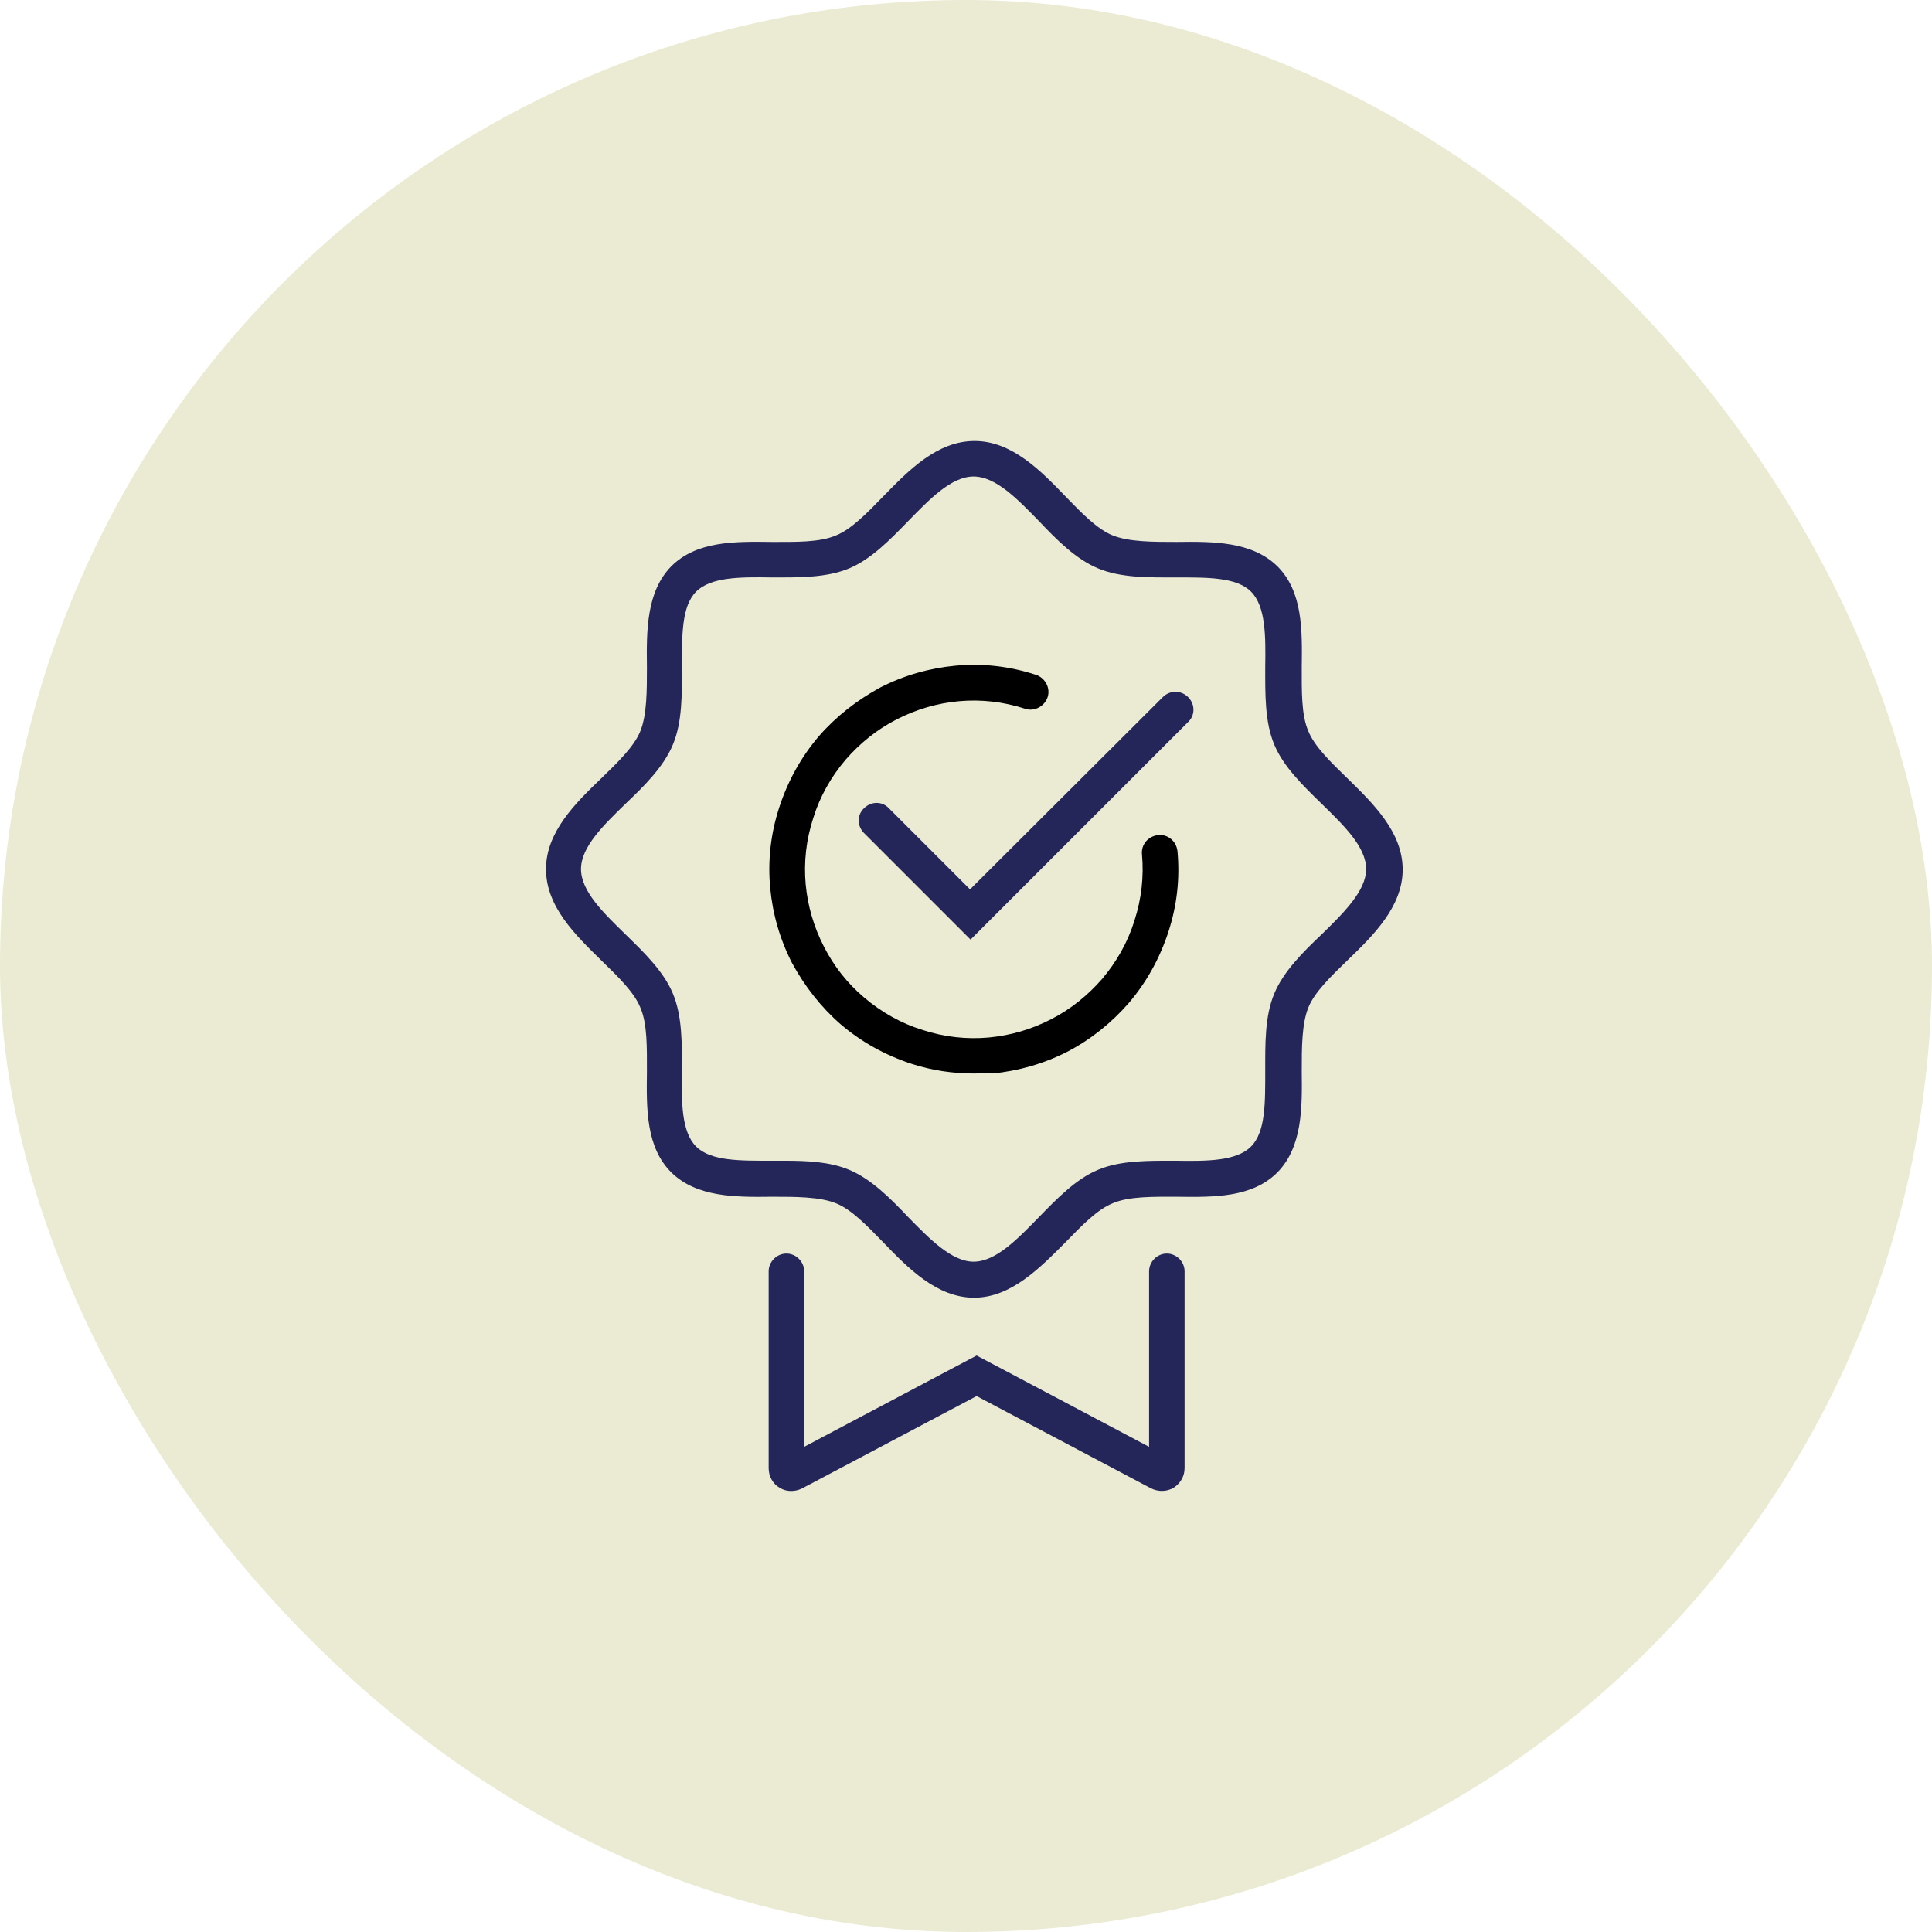 <?xml version="1.0" encoding="UTF-8"?>
<svg width="92px" height="92px" viewBox="0 0 92 92" version="1.1" xmlns="http://www.w3.org/2000/svg" xmlns:xlink="http://www.w3.org/1999/xlink">
    <title>win</title>
    <g id="Homepage" stroke="none" stroke-width="1" fill="none" fill-rule="evenodd">
        <g id="win">
            <rect id="Rectangle" fill="#EBEBD3" x="0" y="0" width="92" height="92" rx="46"></rect>
            <g id="Group" transform="translate(26, 21)" fill-rule="nonzero">
                <path d="M20.385,30.119 C19.371,30.119 18.38,29.974 17.414,29.66 C16.158,29.249 15.023,28.621 14.033,27.776 C13.091,26.955 12.318,25.965 11.714,24.853 C11.135,23.718 10.796,22.535 10.676,21.279 C10.555,19.975 10.7,18.694 11.11,17.439 C11.521,16.183 12.149,15.047 12.994,14.057 C13.816,13.115 14.806,12.342 15.917,11.738 C17.052,11.159 18.236,10.821 19.492,10.7 C20.796,10.579 22.076,10.724 23.332,11.135 C23.767,11.279 24.032,11.763 23.887,12.197 C23.742,12.632 23.259,12.898 22.825,12.753 C21.786,12.415 20.723,12.294 19.661,12.391 C18.622,12.487 17.632,12.777 16.69,13.26 C15.748,13.743 14.951,14.395 14.274,15.168 C13.574,15.989 13.043,16.931 12.729,17.946 C12.391,18.984 12.27,20.047 12.366,21.11 C12.463,22.148 12.753,23.139 13.236,24.081 C13.719,25.023 14.347,25.82 15.144,26.496 C15.965,27.196 16.907,27.728 17.922,28.042 C18.96,28.38 20.023,28.501 21.086,28.404 C22.124,28.307 23.114,28.018 24.056,27.534 C24.998,27.051 25.795,26.399 26.472,25.626 C27.172,24.805 27.704,23.863 28.018,22.849 C28.356,21.81 28.476,20.747 28.38,19.685 C28.332,19.226 28.67,18.815 29.153,18.767 C29.612,18.719 30.022,19.057 30.071,19.54 C30.191,20.844 30.046,22.124 29.636,23.38 C29.225,24.636 28.597,25.771 27.752,26.762 C26.931,27.704 25.94,28.501 24.829,29.08 C23.694,29.66 22.486,29.998 21.255,30.119 C20.965,30.095 20.675,30.119 20.385,30.119 L20.385,30.119 Z" id="Path" fill="#000000"></path>
                <path d="M20.385,40.795 C18.622,40.795 17.245,39.394 16.062,38.162 C15.289,37.365 14.54,36.592 13.816,36.302 C13.043,35.988 11.883,35.988 10.772,35.988 C9.009,36.012 7.173,36.012 5.966,34.829 C4.758,33.621 4.782,31.81 4.806,30.022 C4.806,28.911 4.831,27.752 4.492,26.979 C4.203,26.254 3.43,25.506 2.633,24.733 C1.401,23.525 0,22.173 0,20.385 C0,18.622 1.401,17.245 2.633,16.062 C3.43,15.289 4.203,14.54 4.492,13.816 C4.806,13.043 4.806,11.883 4.806,10.772 C4.782,9.009 4.782,7.173 5.966,5.966 C7.173,4.758 8.985,4.782 10.772,4.806 C11.883,4.806 13.043,4.831 13.816,4.492 C14.54,4.203 15.289,3.43 16.062,2.633 C17.269,1.401 18.622,0 20.409,0 C22.173,0 23.549,1.401 24.733,2.633 C25.506,3.43 26.254,4.203 26.979,4.492 C27.752,4.806 28.911,4.806 30.022,4.806 C31.785,4.782 33.621,4.782 34.829,5.966 C36.036,7.173 36.012,8.985 35.988,10.772 C35.988,11.883 35.964,13.043 36.302,13.816 C36.592,14.54 37.365,15.289 38.162,16.062 C39.394,17.269 40.795,18.622 40.795,20.409 C40.795,22.173 39.394,23.549 38.162,24.733 C37.365,25.506 36.592,26.254 36.302,26.979 C35.988,27.752 35.988,28.911 35.988,30.022 C36.012,31.785 36.012,33.621 34.829,34.829 C33.621,36.036 31.81,36.012 30.022,35.988 C28.911,35.988 27.752,35.964 26.979,36.302 C26.254,36.592 25.506,37.365 24.733,38.162 C23.525,39.369 22.148,40.795 20.385,40.795 L20.385,40.795 Z M11.352,34.273 C12.439,34.273 13.526,34.321 14.444,34.708 C15.482,35.143 16.4,36.061 17.245,36.954 C18.26,37.993 19.322,39.08 20.361,39.08 C21.424,39.08 22.462,37.993 23.477,36.954 C24.346,36.061 25.24,35.143 26.279,34.708 C27.365,34.249 28.694,34.273 29.974,34.273 C31.471,34.297 32.872,34.297 33.573,33.597 C34.273,32.896 34.249,31.496 34.249,29.998 C34.249,28.718 34.225,27.39 34.684,26.303 C35.119,25.264 36.036,24.346 36.93,23.501 C37.969,22.486 39.055,21.424 39.055,20.385 C39.055,19.322 37.969,18.284 36.93,17.269 C36.036,16.4 35.119,15.506 34.684,14.468 C34.225,13.381 34.249,12.052 34.249,10.772 C34.273,9.275 34.273,7.874 33.573,7.173 C32.872,6.473 31.471,6.497 29.974,6.497 C28.694,6.497 27.365,6.521 26.279,6.062 C25.24,5.628 24.322,4.71 23.477,3.816 C22.462,2.778 21.424,1.691 20.361,1.691 C19.298,1.691 18.26,2.778 17.245,3.816 C16.376,4.71 15.482,5.628 14.444,6.062 C13.357,6.521 12.028,6.497 10.748,6.497 C9.251,6.473 7.85,6.473 7.149,7.173 C6.449,7.874 6.473,9.275 6.473,10.772 C6.473,12.052 6.497,13.381 6.038,14.468 C5.604,15.506 4.686,16.424 3.792,17.269 C2.753,18.284 1.667,19.322 1.667,20.385 C1.667,21.448 2.753,22.486 3.792,23.501 C4.686,24.37 5.604,25.264 6.038,26.303 C6.497,27.39 6.473,28.718 6.473,29.998 C6.449,31.496 6.449,32.896 7.149,33.597 C7.85,34.297 9.251,34.273 10.748,34.273 L11.352,34.273 Z" id="Shape" fill="#242659"></path>
                <path d="M29.322,49.997 C29.153,49.997 28.96,49.949 28.815,49.876 L20.506,45.48 L12.197,49.876 C11.859,50.045 11.449,50.045 11.135,49.852 C10.796,49.659 10.603,49.296 10.603,48.91 L10.603,39.539 C10.603,39.08 10.99,38.693 11.449,38.693 C11.907,38.693 12.294,39.08 12.294,39.539 L12.294,47.896 L20.506,43.548 L28.718,47.896 L28.718,39.539 C28.718,39.08 29.104,38.693 29.563,38.693 C30.022,38.693 30.409,39.08 30.409,39.539 L30.409,48.91 C30.409,49.296 30.215,49.635 29.877,49.852 C29.708,49.949 29.515,49.997 29.322,49.997 Z" id="Path" fill="#242659"></path>
                <path d="M20.216,23.742 L15.144,18.67 C14.806,18.332 14.806,17.801 15.144,17.487 C15.482,17.149 16.013,17.149 16.327,17.487 L20.192,21.351 L29.37,12.197 C29.708,11.859 30.24,11.859 30.578,12.197 C30.916,12.535 30.916,13.067 30.578,13.381 L20.216,23.742 Z" id="Path" fill="#242659"></path>
            </g>
        </g>
    </g>
</svg>